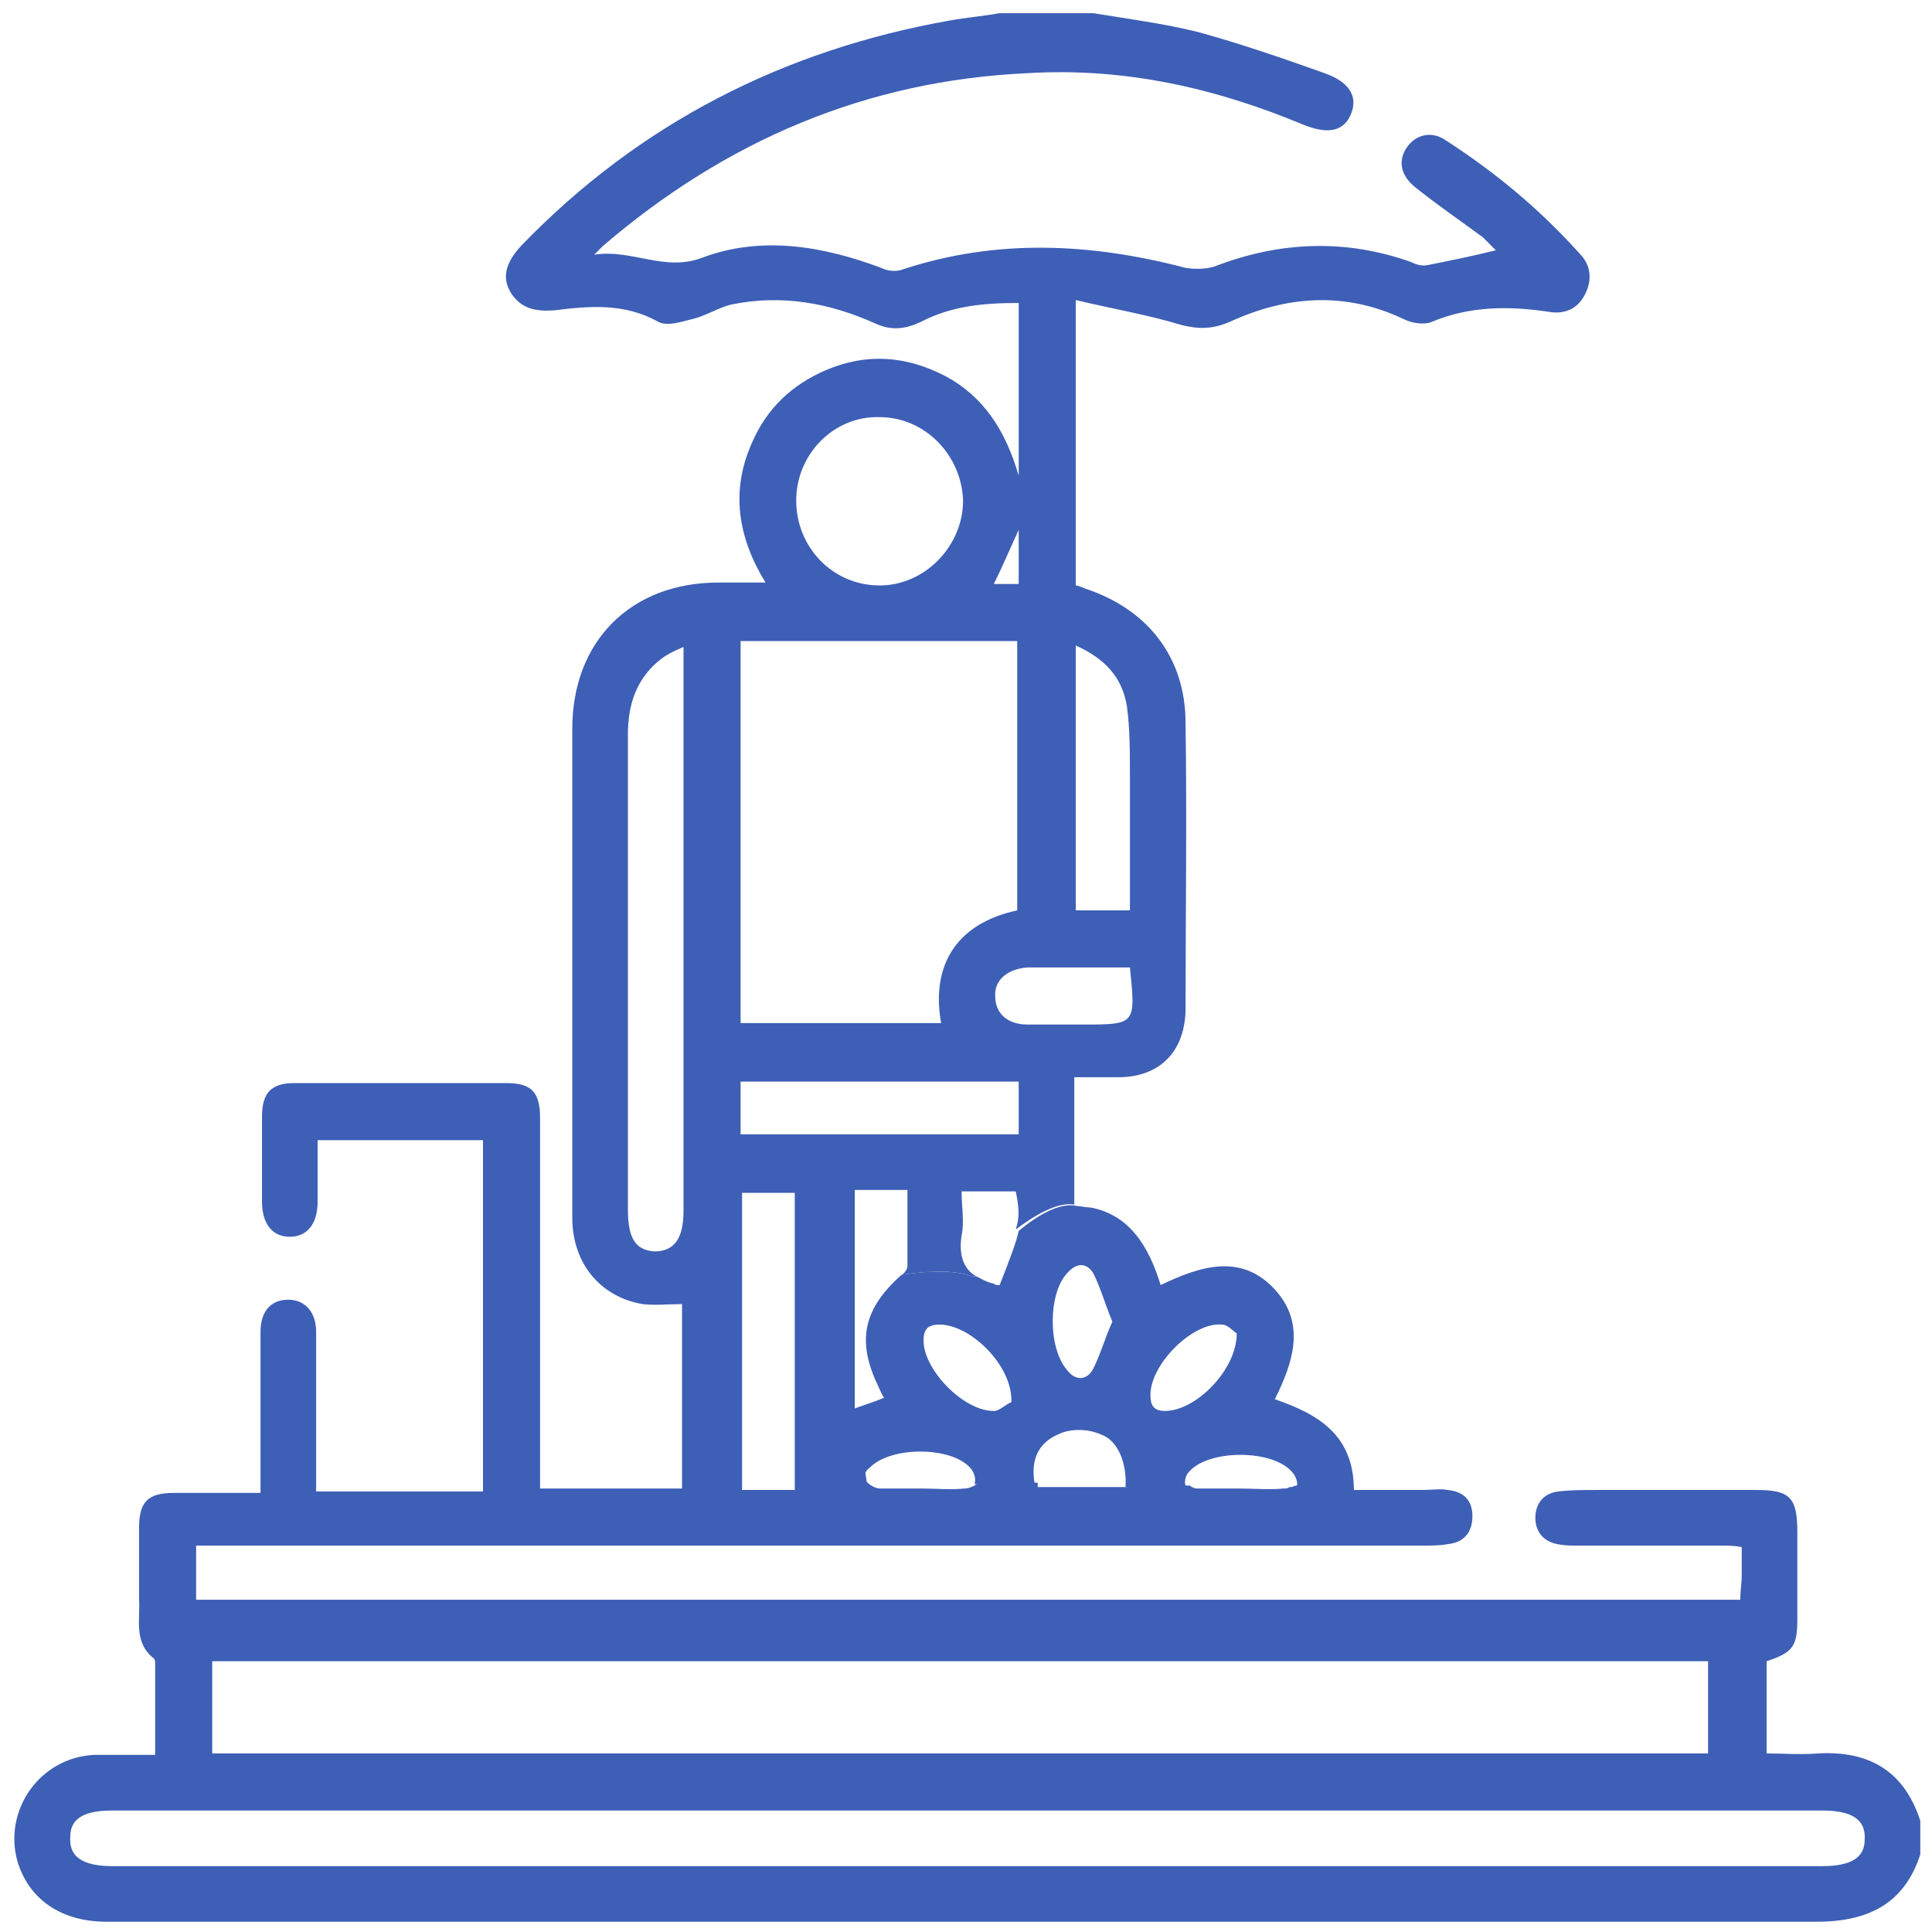 <svg width="132" height="132" viewBox="0 0 132 132" fill="none" xmlns="http://www.w3.org/2000/svg">
<path d="M124.2 119.8C123 119.9 121.9 119.8 120.7 119.8V113.5C122.5 112.9 122.8 112.5 122.8 110.6C122.8 108.6 122.8 106.7 122.8 104.7C122.8 102.3 122.3 101.8 120 101.8H109C108.2 101.8 107.3 101.8 106.5 101.9C105.5 102 104.9 102.7 104.9 103.7C104.9 104.6 105.4 105.3 106.4 105.5C106.9 105.6 107.3 105.6 107.8 105.6C111.1 105.6 114.3 105.6 117.6 105.6C118 105.6 118.5 105.6 119 105.7C119 106.5 119 107 119 107.6C119 108.2 118.9 108.7 118.9 109.3H13.4V105.6H15.3C42.6 105.6 69.9 105.6 97.3 105.6C97.8 105.6 98.4 105.6 98.9 105.5C100 105.4 100.6 104.7 100.6 103.6C100.6 102.5 100 101.9 98.9 101.8C98.4 101.7 97.8 101.8 97.2 101.8H92.5V101.7L88.1 101.6C88 101.7 87.8 101.7 87.7 101.7C86.7 101.8 85.7 101.7 84.7 101.7C83.7 101.7 82.7 101.7 81.8 101.7C81.6 101.7 81.4 101.6 81.3 101.5L77 101.4C77 101.5 77 101.6 77 101.6H70.9C70.9 101.5 70.9 101.4 70.9 101.3H66.8C66.7 101.5 66.2 101.7 65.9 101.7C64.9 101.8 64 101.7 63 101.7C62 101.7 61 101.7 60.1 101.7C59.8 101.7 59.3 101.4 59.2 101.2V101.1L58.4 96.3V81.3H62C62 83 62 84.7 62 86.5C62 86.7 61.8 87 61.6 87.1C61.6 87.1 64.4 86.6 66.1 87.1C66.3 87.2 66.5 87.2 66.7 87.2C65.8 86.7 65.5 85.7 65.7 84.4C65.9 83.5 65.7 82.5 65.7 81.4H69.4C69.6 82.4 69.7 83.1 69.4 84C70.6 83.1 72.2 82.1 73.4 82.3V73.6C74.4 73.6 75.4 73.6 76.4 73.6C79.2 73.6 80.9 71.9 81 69.1C81 62.5 81.1 55.9 81 49.4C81 44.9 78.4 41.6 74.1 40.2C73.9 40.1 73.6 40 73.5 40V20.5C76 21.1 78.4 21.5 80.7 22.2C81.9 22.5 82.8 22.5 84 22C87.9 20.2 91.9 19.9 95.9 21.8C96.5 22.1 97.3 22.2 97.8 22C100.4 20.9 103.1 20.9 105.8 21.3C106.9 21.5 107.8 21.1 108.3 20.1C108.8 19.1 108.7 18.1 107.9 17.3C105.2 14.3 102.2 11.8 98.8 9.6C97.8 8.9 96.7 9.2 96.1 10.1C95.5 11 95.7 12 96.7 12.8C98.2 14 99.8 15.1 101.3 16.2C101.6 16.5 101.9 16.8 102.2 17.1C100.6 17.5 99.1 17.8 97.6 18.1C97.2 18.2 96.8 18.1 96.4 17.9C91.9 16.3 87.4 16.5 83 18.2C82.4 18.4 81.6 18.4 81 18.3C74.5 16.6 68.1 16.3 61.7 18.4C61.2 18.6 60.6 18.5 60.2 18.3C56.2 16.8 52 16.1 48 17.6C45.4 18.6 43.2 17 40.6 17.4C41 17 41.1 16.9 41.2 16.8C49.6 9.6 59.2 5.5 70.2 5C76.8 4.6 83 6 89 8.5C90.7 9.2 91.8 9 92.3 7.8C92.8 6.6 92.2 5.6 90.5 5C87.7 4 84.8 3 81.9 2.2C79.5 1.6 77.1 1.3 74.7 0.9H68.3C67.2 1.1 66 1.2 64.9 1.4C53.6 3.4 43.7 8.4 35.6 16.8C34.5 18 34.3 19 34.9 20C35.6 21.1 36.6 21.3 37.9 21.2C40.3 20.9 42.7 20.7 45 22C45.6 22.3 46.5 22 47.3 21.8C48.2 21.6 49.1 21 50 20.8C53.4 20.1 56.7 20.7 59.8 22.1C60.9 22.6 61.8 22.5 62.9 22C65 20.9 67.2 20.7 69.6 20.7V32.5C68.7 29.4 67.2 27.1 64.6 25.7C61.9 24.3 59.2 24.1 56.4 25.3C54.1 26.3 52.4 27.9 51.4 30.2C49.9 33.5 50.4 36.7 52.3 39.8H49.1C43.1 39.8 39.1 43.8 39.1 49.8C39.1 53.5 39.1 57.1 39.1 60.7C39.1 68.2 39.1 75.7 39.1 83.2C39.1 86.3 41 88.6 43.9 89.1C44.8 89.2 45.7 89.1 46.6 89.1V101.7H36.9V76.4C36.9 74.6 36.3 74 34.6 74C29.8 74 24.9 74 20.1 74C18.5 74 17.9 74.7 17.9 76.3C17.9 78.2 17.9 80.2 17.9 82.1C17.9 83.6 18.6 84.5 19.8 84.5C21 84.5 21.7 83.6 21.7 82.1C21.7 80.7 21.7 79.3 21.7 77.9H33V101.9H21.6V96.5C21.6 94.7 21.6 92.9 21.6 91C21.6 89.6 20.8 88.8 19.7 88.8C18.5 88.8 17.8 89.6 17.8 91C17.8 94.1 17.8 97.1 17.8 100.2V102C15.7 102 13.8 102 11.9 102C10.1 102 9.5 102.6 9.5 104.4C9.5 106 9.5 107.6 9.5 109.2C9.6 110.6 9.1 112.2 10.5 113.3C10.6 113.4 10.6 113.5 10.6 113.7C10.6 115.8 10.6 117.8 10.6 119.9C9.1 119.9 7.7 119.9 6.4 119.9C2.7 120.1 0.2 123.7 1.2 127.2C2 129.8 4.2 131.3 7.3 131.3C46.2 131.3 85.2 131.3 124.1 131.3C127.6 131.3 130.1 130.1 131.2 126.7V124.4C130.1 121 127.7 119.6 124.2 119.8ZM54.3 101.8H50.7V81.5H54.3V101.8ZM73.5 44.1C75.5 45 76.7 46.3 77 48.3C77.2 49.8 77.2 51.4 77.2 53C77.2 56 77.2 59.1 77.2 62.2H73.5V44.1ZM70.2 66.1C72.5 66.1 74.8 66.1 77.2 66.1C77.6 70 77.6 70 74 70C72.7 70 71.5 70 70.2 70C68.8 70 68 69.2 68 68.1C67.9 67 68.8 66.2 70.2 66.1ZM69.6 36.2V39.9H67.9C68.5 38.7 69 37.5 69.6 36.2ZM60.1 28.5C63.2 28.5 65.7 31.1 65.8 34.2C65.8 37.3 63.2 40 60.1 40C56.9 40 54.4 37.4 54.4 34.2C54.4 31 57 28.4 60.1 28.5ZM50.6 43.8H69.5V62.2C65.3 63.1 63.6 66 64.3 69.9H50.6V43.8ZM50.6 73.9H69.6V77.5H50.6V73.9ZM44.7 85.5C43.4 85.4 42.9 84.6 42.9 82.6C42.9 71.8 42.9 61 42.9 50.2C42.9 48.1 43.5 46.3 45.2 45C45.6 44.7 46 44.5 46.7 44.2V82.7C46.7 84.6 46.1 85.5 44.7 85.5ZM14.5 113.5H116.7V119.8H14.5V113.5ZM124.5 127.5H7.7C5.7 127.5 4.7 126.9 4.8 125.5C4.8 124.2 5.8 123.7 7.7 123.7H124.5C126.5 123.7 127.5 124.3 127.4 125.7C127.4 126.9 126.5 127.5 124.5 127.5ZM73.5 82.5C73.7 82.6 74.1 82.6 74.4 82.6C74.1 82.5 73.8 82.5 73.5 82.5Z" fill="#3E5FB6"/>
<path d="M88.1 101.7L92.5 101.8C92.5 98 90 96.6 87.1 95.6C88.4 93 89.2 90.4 87.1 88.1C84.8 85.6 82 86.5 79.3 87.8C78.5 85.2 77.2 83 74.5 82.5C74.2 82.5 73.8 82.4 73.6 82.4C72.4 82.1 70.8 83.1 69.6 84.1C69.4 85 69 86 68.3 87.8C68.1 87.8 68 87.8 67.9 87.7C67.4 87.6 67.1 87.4 66.7 87.2C66.5 87.2 66.3 87.2 66.1 87.1C64.3 86.6 61.6 87.1 61.6 87.1C59 89.4 58.5 91.6 60 94.7C60.1 94.9 60.2 95.2 60.4 95.5C59.7 95.8 59 96 58.2 96.3L59 101.1C59 100.8 59.2 100.4 59.4 100.3C60.8 98.8 65 98.8 66.3 100.3C66.5 100.5 66.7 101 66.6 101.3C66.6 101.3 66.6 101.3 66.6 101.4H70.7C70.4 99.8 70.9 98.6 72.3 98C73.1 97.6 74.3 97.6 75.2 98C76.4 98.4 77 100 76.9 101.6L81.2 101.7C81.1 101.6 81 101.5 81 101.5C80.9 101.3 81 100.8 81.2 100.6C82.5 99 87 99 88.3 100.6C88.5 100.8 88.7 101.3 88.6 101.5C88.4 101.5 88.3 101.6 88.1 101.7ZM68 96.4C65.9 96.5 63.1 93.6 63.1 91.6C63.1 90.8 63.4 90.5 64.2 90.5C66.3 90.5 69.2 93.3 69.1 95.8C68.8 95.9 68.4 96.3 68 96.4ZM74.7 93.5C74.3 94.3 73.5 94.4 72.9 93.6C71.6 92.1 71.6 88.4 72.9 87C73.5 86.3 74.2 86.2 74.7 87C75.2 88 75.5 89.1 76 90.3C75.5 91.4 75.2 92.5 74.7 93.5ZM79.6 96.4C78.8 96.4 78.6 96 78.6 95.3C78.6 93.2 81.5 90.3 83.5 90.5C83.9 90.5 84.3 91 84.5 91.1C84.5 93.6 81.7 96.4 79.6 96.4Z" fill="#3E5FB6"/>
</svg>
